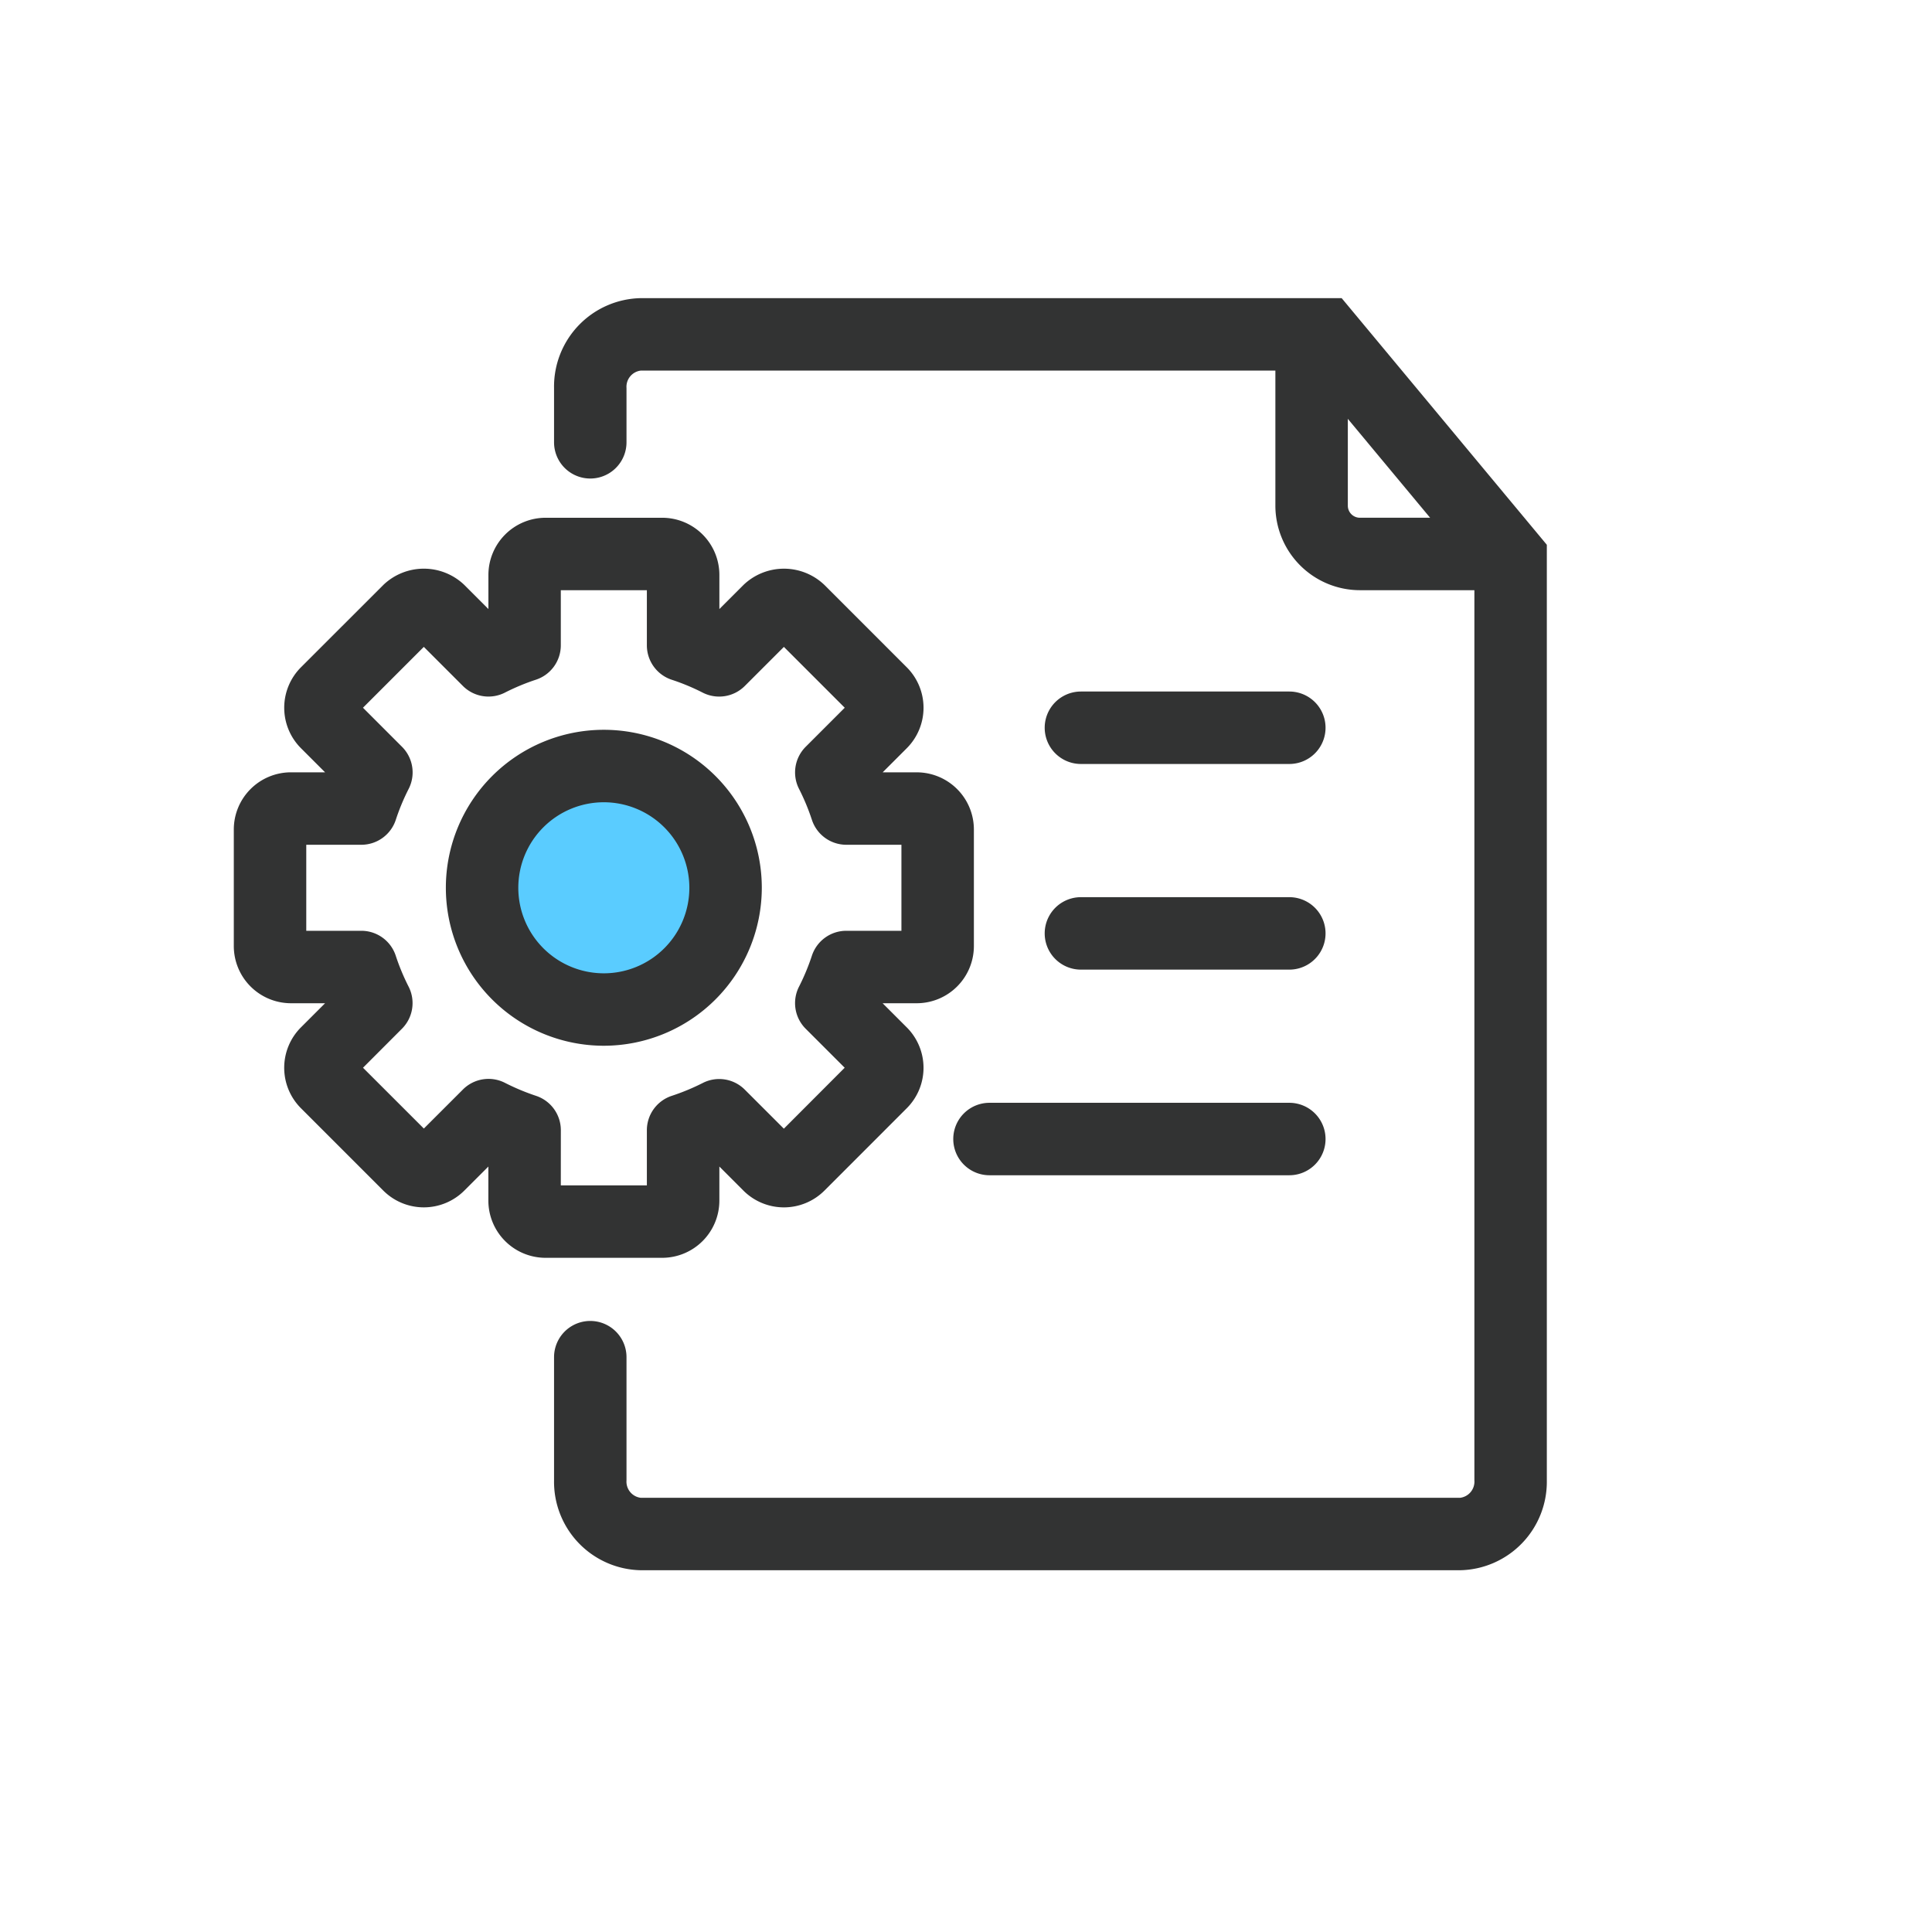 <svg xmlns="http://www.w3.org/2000/svg" id="그룹_5682" width="120" height="120" viewBox="0 0 120 120">
    <defs>
        <style>
            .cls-2{fill:#323333}
        </style>
    </defs>
    <path id="사각형_2315" fill="none" d="M0 0H120V120H0z"/>
    <g id="그룹_5681" transform="translate(14.523 18.518)">
        <g id="그룹_5675" transform="translate(0 13.64)">
            <g id="그룹_5673">
                <path id="패스_5586" d="M36.286 67.706h-7.243a3.555 3.555 0 0 1-3.551-3.549v-2.12l-1.5 1.5a3.56 3.56 0 0 1-5.019 0l-5.123-5.124a3.551 3.551 0 0 1 0-5.019l1.5-1.5h-2.12a3.554 3.554 0 0 1-3.549-3.551V41.1a3.552 3.552 0 0 1 3.549-3.549h2.12l-1.5-1.5a3.556 3.556 0 0 1 0-5.021l5.123-5.121a3.635 3.635 0 0 1 5.022 0l1.5 1.5v-2.12a3.554 3.554 0 0 1 3.551-3.549h7.244a3.554 3.554 0 0 1 3.551 3.549v2.121l1.5-1.5a3.633 3.633 0 0 1 5.021 0l5.121 5.121a3.555 3.555 0 0 1 0 5.021l-1.5 1.5H52.1a3.554 3.554 0 0 1 3.549 3.548v7.244a3.555 3.555 0 0 1-3.549 3.55h-2.12l1.5 1.5a3.549 3.549 0 0 1 0 5.021l-5.121 5.123a3.56 3.56 0 0 1-5.019 0l-1.5-1.5v2.12a3.555 3.555 0 0 1-3.554 3.548zm-6.294-4.5h5.345v-3.422a2.25 2.25 0 0 1 1.548-2.139 13.881 13.881 0 0 0 1.928-.8 2.244 2.244 0 0 1 2.607.416l2.426 2.424 3.778-3.785-2.424-2.423a2.25 2.25 0 0 1-.414-2.61 13.669 13.669 0 0 0 .8-1.923 2.251 2.251 0 0 1 2.139-1.55h3.423v-5.343h-3.422a2.25 2.25 0 0 1-2.139-1.551 13.579 13.579 0 0 0-.8-1.922 2.252 2.252 0 0 1 .414-2.612l2.426-2.426-3.779-3.779-2.428 2.427a2.252 2.252 0 0 1-2.61.416 13.373 13.373 0 0 0-1.92-.8 2.25 2.25 0 0 1-1.553-2.139v-3.426h-5.345v3.423a2.249 2.249 0 0 1-1.551 2.138 13.606 13.606 0 0 0-1.92.8 2.247 2.247 0 0 1-2.612-.414l-2.426-2.426-3.779 3.779 2.424 2.426a2.25 2.25 0 0 1 .416 2.61 13.478 13.478 0 0 0-.8 1.922 2.252 2.252 0 0 1-2.144 1.554h-3.418v5.343H17.6a2.25 2.25 0 0 1 2.141 1.553 13.534 13.534 0 0 0 .8 1.922 2.251 2.251 0 0 1-.417 2.609L17.706 55.9l3.779 3.777 2.426-2.424a2.247 2.247 0 0 1 2.61-.416 13.919 13.919 0 0 0 1.925.806 2.248 2.248 0 0 1 1.548 2.138zM52.1 42.051z" class="cls-2" transform="translate(-9.682 -21.739)"/>
            </g>
            <g id="그룹_5674" transform="translate(13.172 13.172)">
                <circle id="타원_646" cx="7.561" cy="7.561" r="7.561" fill="#5accff" transform="translate(2.25 2.25)"/>
                <path id="패스_5587" d="M28.273 50.143a9.812 9.812 0 1 1 9.812-9.812 9.823 9.823 0 0 1-9.812 9.812zm0-15.123a5.312 5.312 0 1 0 5.312 5.312 5.316 5.316 0 0 0-5.312-5.312z" class="cls-2" transform="translate(-18.463 -30.52)"/>
            </g>
        </g>
        <g id="그룹_5676" transform="translate(50.365 37.207)">
            <path id="패스_5588" d="M58.452 41.95H45.508a2.25 2.25 0 1 1 0-4.5h12.944a2.25 2.25 0 1 1 0 4.5z" class="cls-2" transform="translate(-43.258 -37.45)"/>
        </g>
        <g id="그룹_5677" transform="translate(50.365 24.434)">
            <path id="패스_5589" d="M58.452 33.435H45.508a2.25 2.25 0 1 1 0-4.5h12.944a2.25 2.25 0 0 1 0 4.5z" class="cls-2" transform="translate(-43.258 -28.935)"/>
        </g>
        <g id="그룹_5678" transform="translate(64.693 3.078)">
            <path id="패스_5590" d="M66.444 29.76H58.06a5.257 5.257 0 0 1-5.25-5.25V14.7h4.5v9.81a.75.75 0 0 0 .75.75h8.384z" class="cls-2" transform="translate(-52.81 -14.698)"/>
        </g>
        <g id="그룹_5679" transform="translate(19.89)">
            <path id="패스_5591" d="M79.218 91.658H28.329a5.494 5.494 0 0 1-5.387-5.582v-7.651a2.25 2.25 0 1 1 4.5 0v7.652a1.011 1.011 0 0 0 .887 1.082h50.89a1.013 1.013 0 0 0 .887-1.082V29.593L69.752 17.146H28.329a1.014 1.014 0 0 0-.887 1.085V21.6a2.25 2.25 0 1 1-4.5 0v-3.369a5.494 5.494 0 0 1 5.387-5.585h43.533l12.743 15.32v58.111a5.494 5.494 0 0 1-5.387 5.581z" class="cls-2" transform="translate(-22.942 -12.646)"/>
        </g>
        <g id="그룹_5680" transform="translate(44.686 49.979)">
            <path id="패스_5592" d="M60.345 50.465H41.722a2.25 2.25 0 0 1 0-4.5h18.623a2.25 2.25 0 0 1 0 4.5z" class="cls-2" transform="translate(-39.472 -45.965)"/>
        </g>
    </g>
</svg>
